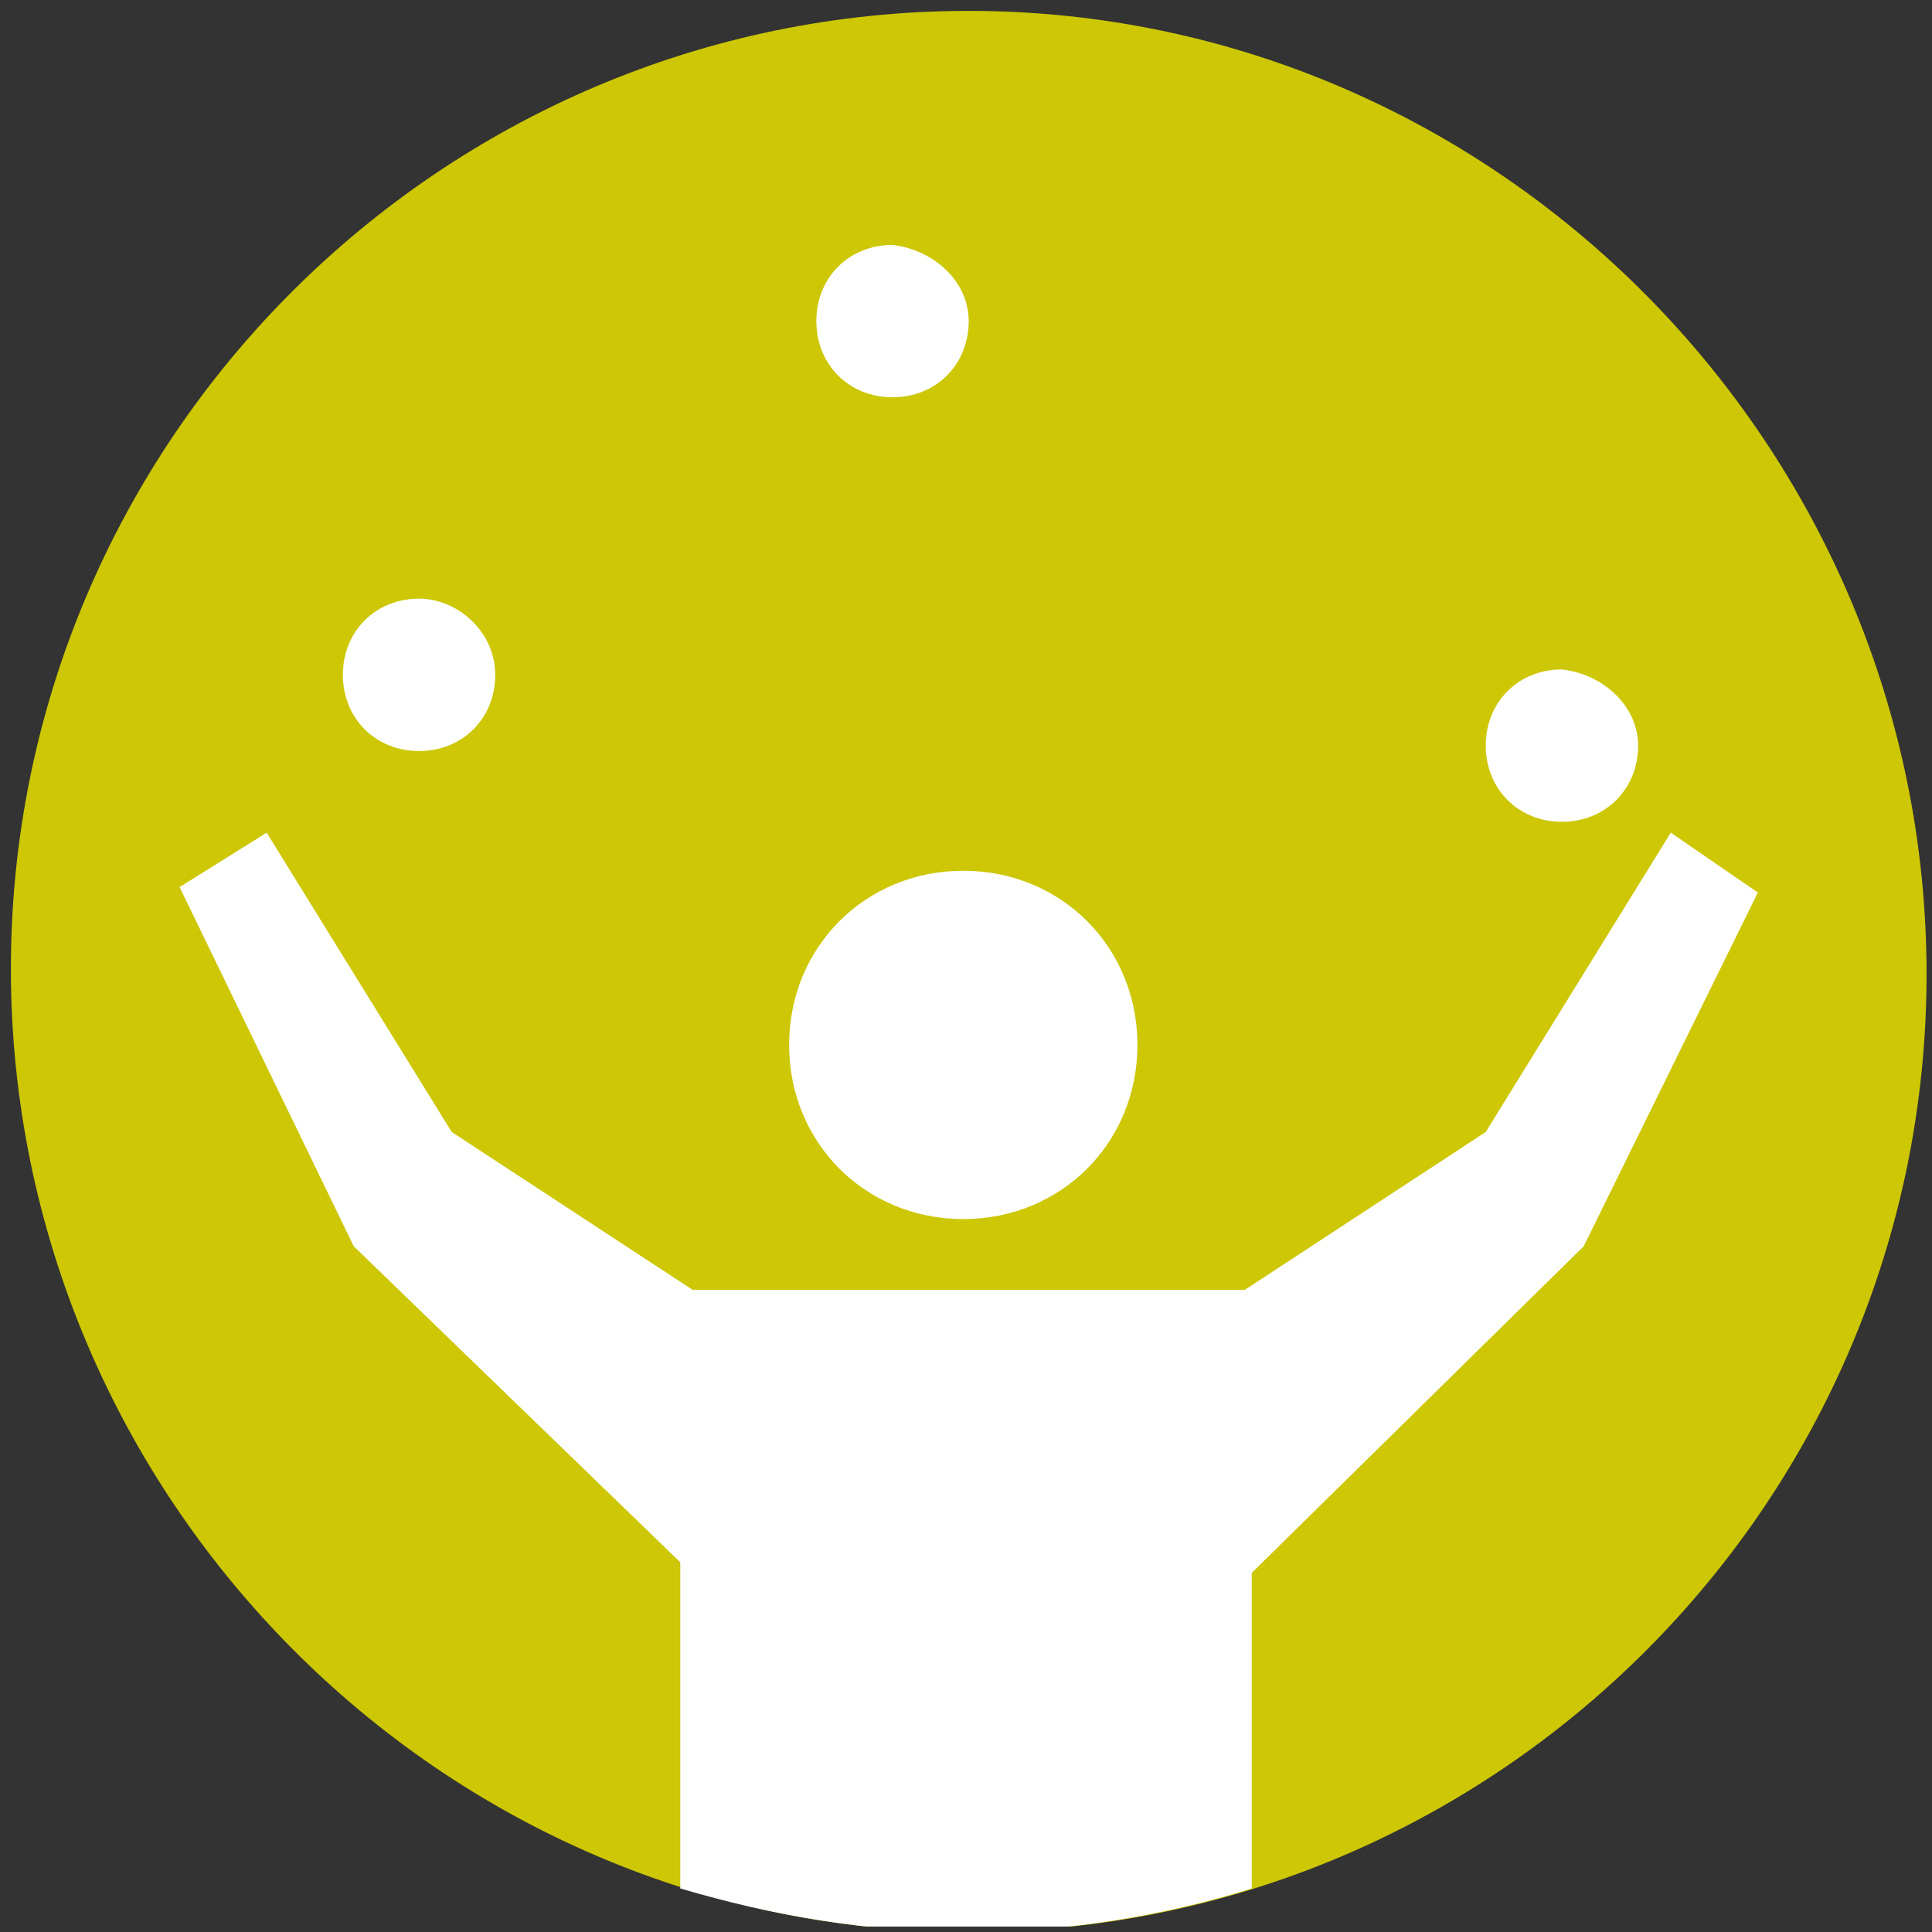 <?xml version="1.0" encoding="utf-8"?>
<!-- Generator: Adobe Illustrator 22.1.0, SVG Export Plug-In . SVG Version: 6.00 Build 0)  -->
<svg version="1.1" id="Laag_1" xmlns="http://www.w3.org/2000/svg" xmlns:xlink="http://www.w3.org/1999/xlink" x="0px" y="0px"
	 viewBox="0 0 35.5 35.5" style="enable-background:new 0 0 35.5 35.5;" xml:space="preserve">
<rect x="0" y="0" width="35.5" height="35.5" fill="#333333" stroke="none"/>
<style type="text/css">
	.st0{clip-path:url(#SVGID_2_);fill:#CBA6C8;}
	.st1{clip-path:url(#SVGID_2_);fill:#FFFFFF;}
	.st2{clip-path:url(#SVGID_4_);fill:#5D98A8;}
	.st3{clip-path:url(#SVGID_4_);fill:#FFFFFF;}
	.st4{clip-path:url(#SVGID_6_);fill:#CDC705;}
	.st5{clip-path:url(#SVGID_6_);fill:#FFFFFF;}
	.st6{fill:#FFFFFF;}
	.st7{clip-path:url(#SVGID_8_);fill:#FFFFFF;}
	.st8{clip-path:url(#SVGID_10_);fill:#1F5B71;}
	.st9{clip-path:url(#SVGID_10_);fill:#FFFFFF;}
	.st10{clip-path:url(#SVGID_12_);fill:#3AA7D3;}
	.st11{fill:#3AA7D3;}
	.st12{clip-path:url(#SVGID_14_);fill:#FFFFFF;}
	.st13{clip-path:url(#SVGID_16_);fill:#FFFFFF;}
</style>
<g>
	<defs>
		<rect id="SVGID_1_" x="0.2" y="-50.2" width="35.2" height="35.2"/>
	</defs>
	<clipPath id="SVGID_2_">
		<use xlink:href="#SVGID_1_"  style="overflow:visible;"/>
	</clipPath>
	<path class="st0" d="M17.8-15c9.7,0,17.6-7.9,17.6-17.6s-7.9-17.6-17.6-17.6S0.2-42.3,0.2-32.6S8.1-15,17.8-15"/>
	<path class="st1" d="M23-40.6l0.6-3c-1.4-0.9-3-1.3-5-1.3c-2.1,0-4,0.5-5.7,1.4c-2.8,1.5-4.5,4-5.2,7.5H5.9l-0.5,2.2h2.1
		c0,0.2,0,0.4,0,0.7c0,0.5,0,1,0,1.5H5.9l-0.5,2.2h2.5c0.2,1.2,0.5,2.1,0.9,3c1.7,4,5,6,9.8,6c1.6,0,3.1-0.3,4.4-0.9v-3.3
		c-1.1,1.1-2.7,1.6-4.7,1.6c-1.4,0-2.8-0.4-4-1.1c-1.7-1-2.8-2.8-3.2-5.2h9.6l0.5-2.2H10.7c0-0.2,0-0.7,0-1.5c0-0.2,0-0.4,0-0.6
		h10.8L22-36H11c0.1-0.9,0.5-1.8,1.1-2.8c0.6-0.9,1.2-1.7,2-2.2c1.2-0.9,2.7-1.3,4.5-1.3C20.2-42.2,21.7-41.7,23-40.6"/>
</g>
<g>
	<defs>
		<rect id="SVGID_3_" x="0.2" y="-151.1" width="35.2" height="35.2"/>
	</defs>
	<clipPath id="SVGID_4_">
		<use xlink:href="#SVGID_3_"  style="overflow:visible;"/>
	</clipPath>
	<path class="st2" d="M17.8-115.8c9.7,0,17.6-7.9,17.6-17.6s-7.9-17.6-17.6-17.6s-17.6,7.9-17.6,17.6S8.1-115.8,17.8-115.8"/>
	<path class="st3" d="M15-139.6c0-0.8,0.1-1.4,0.2-1.6c0.3-0.7,0.7-1.3,1.4-1.6c0.3-0.2,0.7-0.2,1-0.2c0.3,0,0.6,0.1,0.9,0.2
		c0.7,0.3,1.2,0.7,1.6,1.3c0.2,0.4,0.3,0.8,0.3,1.3c0,0.3,0,0.6-0.1,1c-0.3,0.9-1.3,2.5-3.1,4.8c-1.7,2.1-2.5,4.3-2.5,6.5
		c0,0.2,0,0.5,0.1,1.1h3.1c-0.1-0.7-0.1-1.1-0.1-1.3c0-1.6,0.7-3.3,2.1-5.1c1.7-2.2,2.9-3.8,3.3-5c0.3-0.7,0.4-1.3,0.4-2
		c0-0.6-0.1-1.3-0.4-2c-0.5-1.4-1.5-2.3-3-3c-0.8-0.3-1.5-0.4-2.3-0.4c-0.8,0-1.5,0.1-2.3,0.4c-1.5,0.6-2.6,1.7-3.2,3.2
		c-0.2,0.4-0.3,1.2-0.3,2.4H15z M18-124.5c-0.4-0.4-0.9-0.6-1.6-0.6c-0.6,0-1.2,0.2-1.6,0.6c-0.4,0.4-0.6,0.9-0.6,1.4
		c0,0.5,0.2,1,0.6,1.4c0.4,0.4,0.9,0.6,1.6,0.6c0.6,0,1.2-0.2,1.6-0.6c0.4-0.4,0.6-0.9,0.6-1.4C18.6-123.7,18.4-124.1,18-124.5"/>
</g>
<g>
	<g>
		<defs>
			<rect id="SVGID_5_" x="0.2" y="0.2" width="35.3" height="35.2"/>
		</defs>
		<clipPath id="SVGID_6_">
			<use xlink:href="#SVGID_5_"  style="overflow:visible;"/>
		</clipPath>
		<path class="st4" d="M17.8,35.5c9.7,0,17.6-7.9,17.6-17.6S27.5,0.2,17.8,0.2S0.2,8.1,0.2,17.8S8.1,35.5,17.8,35.5"/>
		<path class="st5" d="M20.9,19.2c0,1.8-1.4,3.2-3.2,3.2c-1.8,0-3.2-1.4-3.2-3.2c0-1.8,1.4-3.2,3.2-3.2C19.5,16,20.9,17.4,20.9,19.2
			"/>
	</g>
	<polygon class="st6" points="21.5,24.6 27.3,20.8 30.7,15.3 32.3,16.4 29.1,22.9 22.9,29 	"/>
	<polygon class="st6" points="14.1,24.6 8.3,20.8 4.9,15.3 3.3,16.3 6.5,22.9 12.7,28.9 	"/>
	<g>
		<defs>
			<rect id="SVGID_7_" x="0.2" y="0.2" width="35.3" height="35.2"/>
		</defs>
		<clipPath id="SVGID_8_">
			<use xlink:href="#SVGID_7_"  style="overflow:visible;"/>
		</clipPath>
		<path class="st7" d="M9.1,12.4c0,0.8-0.6,1.4-1.4,1.4c-0.8,0-1.4-0.6-1.4-1.4c0-0.8,0.6-1.4,1.4-1.4C8.4,11,9.1,11.6,9.1,12.4"/>
		<path class="st7" d="M17.8,5.9c0,0.8-0.6,1.4-1.4,1.4c-0.8,0-1.4-0.6-1.4-1.4c0-0.8,0.6-1.4,1.4-1.4C17.2,4.6,17.8,5.2,17.8,5.9"
			/>
		<path class="st7" d="M30.1,13.7c0,0.8-0.6,1.4-1.4,1.4c-0.8,0-1.4-0.6-1.4-1.4c0-0.8,0.6-1.4,1.4-1.4C29.5,12.4,30.1,13,30.1,13.7
			"/>
		<path class="st7" d="M23,34.7l0-11l-10.5,0l0,11c1.7,0.5,3.4,0.8,5.3,0.8C19.6,35.5,21.4,35.2,23,34.7"/>
	</g>
</g>
<g>
	<defs>
		<rect id="SVGID_9_" x="0.2" y="-100.6" width="35.2" height="35.2"/>
	</defs>
	<clipPath id="SVGID_10_">
		<use xlink:href="#SVGID_9_"  style="overflow:visible;"/>
	</clipPath>
	<path class="st8" d="M17.8-65.4c9.7,0,17.6-7.9,17.6-17.6s-7.9-17.6-17.6-17.6S0.2-92.8,0.2-83S8.1-65.4,17.8-65.4"/>
	<path class="st9" d="M17.8-72.3c-0.8-1.6-2-2.9-3.4-4c-1.1-0.8-2.3-1.5-3.5-2.3c-1.2-0.8-2.4-1.7-3.2-3c-0.5-0.8-0.7-1.6-0.7-2.5
		c0-1.5,0.2-2.9,0.9-4.2c0.7-1.4,1.8-2.3,3.3-2.7c1.7-0.4,3.2,0,4.6,1.1c0.9,0.7,1.5,1.7,2,2.8c0.1-0.3,0.3-0.5,0.4-0.8
		c0.9-1.6,2.2-2.7,4-3.1c2-0.4,3.7,0.3,5,2c0.8,1,1.1,2.2,1.3,3.5c0.1,1.1,0.1,2.1-0.3,3.1c-0.4,1.1-1.1,1.9-2,2.6
		c-1.2,0.9-2.5,1.7-3.8,2.6c-1.7,1.2-3.3,2.6-4.4,4.5C18-72.7,17.9-72.5,17.8-72.3"/>
</g>
<g>
	<g>
		<defs>
			<rect id="SVGID_11_" x="0.2" y="50.7" width="35.3" height="35.2"/>
		</defs>
		<clipPath id="SVGID_12_">
			<use xlink:href="#SVGID_11_"  style="overflow:visible;"/>
		</clipPath>
		<path class="st10" d="M14.8,56.5c1.4,0,2.5,1.1,2.5,2.5s-1.1,2.5-2.5,2.5c-1.4,0-2.5-1.1-2.5-2.5S13.4,56.5,14.8,56.5 M0.2,68.3
			c0,2.9,0.7,5.5,1.9,7.9l2.5-6.8l0.4-0.8l-3.4-2l0.3-0.5c0,0,3.6-4.5,4-4.8C6.2,61.2,8.9,61,8.9,61s3.1-0.2,4.2,0.6
			c1.1,0.7,1,2,1,2l0.2,10l5.5,3.2c0.7-1.2,1.5-2.5,1.9-3.2c0.8-1.3,2.5-1.7,3.9,0c0.7,0.8,3.1,3.8,5.4,6.6
			c2.8-3.1,4.5-7.2,4.5-11.7c0-9.7-7.9-17.6-17.6-17.6S0.2,58.5,0.2,68.3"/>
		<path class="st10" d="M12.8,76.7L12.2,85c0.3,0.1,0.7,0.2,1,0.3c0.7-1.4,2.3-4.8,2.8-5.4c0.7-0.8,1.8-0.2,2.1-0.7
			c0.2-0.2,0.6-1.1,1.2-2l-8.7-5L12.8,76.7z"/>
		<path class="st10" d="M7.2,74.5l-3,5c1.7,2.1,3.9,3.8,6.4,4.9L10,77.7L7.2,74.5z"/>
	</g>
	<polygon class="st11" points="6.2,63.8 3.4,67.1 5.2,68.2 7.6,64 	"/>
	<polygon class="st11" points="11.8,68.4 10.1,70.6 10.3,71.2 12.9,72.7 12.4,72.3 	"/>
	<g>
		<defs>
			<rect id="SVGID_13_" x="0.2" y="50.7" width="35.3" height="35.2"/>
		</defs>
		<clipPath id="SVGID_14_">
			<use xlink:href="#SVGID_13_"  style="overflow:visible;"/>
		</clipPath>
		<path class="st12" d="M3.4,67.1l2.9-3.4L7.6,64l-2.4,4.3l5.1,3l-0.3-0.6l1.7-2.3l0.6,4l0.6,0.3l1.3,0.7l-0.2-10c0,0,0.1-1.2-1-2
			C12,60.8,8.9,61,8.9,61s-2.6,0.2-3.1,0.5c-0.4,0.2-4,4.8-4,4.8L3.4,67.1z"/>
		<path class="st12" d="M10.7,72.1l-5.8-3.4l-0.4,0.8l-2.5,6.8c0.6,1.2,1.3,2.3,2.1,3.3l3-5l2.8,3.2l0.6,6.7
			c0.5,0.2,1.1,0.4,1.6,0.6l0.6-8.3L10.7,72.1z"/>
		<path class="st12" d="M14.2,73.4l-1.3-0.7l-2.6-1.5l0.4,0.9l8.7,5c0.1-0.2,0.2-0.3,0.3-0.5L14.2,73.4z"/>
	</g>
	<polygon class="st6" points="10.3,71.2 5.2,68.2 4.9,68.7 10.8,72.1 	"/>
	<polygon class="st6" points="14.2,73.4 14.2,73.4 12.9,72.7 	"/>
	<g>
		<defs>
			<rect id="SVGID_15_" x="0.2" y="50.7" width="35.3" height="35.2"/>
		</defs>
		<clipPath id="SVGID_16_">
			<use xlink:href="#SVGID_15_"  style="overflow:visible;"/>
		</clipPath>
		<path class="st13" d="M14.8,61.5c1.4,0,2.5-1.1,2.5-2.5c0-1.4-1.1-2.5-2.5-2.5c-1.4,0-2.5,1.1-2.5,2.5
			C12.3,60.4,13.4,61.5,14.8,61.5"/>
		<path class="st13" d="M30.9,80c-2.3-2.8-4.7-5.8-5.4-6.6c-1.4-1.7-3.1-1.3-3.9,0c-0.4,0.6-1.2,2-1.9,3.2l8.8,5.1l-0.3,0.5
			l-8.8-5.1c-0.6,1-1,1.8-1.2,2c-0.4,0.6-1.4-0.1-2.1,0.7c-0.6,0.6-2.2,4-2.8,5.4c1.5,0.4,3,0.6,4.5,0.6C23,85.9,27.7,83.6,30.9,80"
			/>
		<path class="st13" d="M28.2,82.2l0.3-0.5l-8.8-5.1c-0.1,0.2-0.2,0.3-0.3,0.5L28.2,82.2z"/>
	</g>
</g>
</svg>

